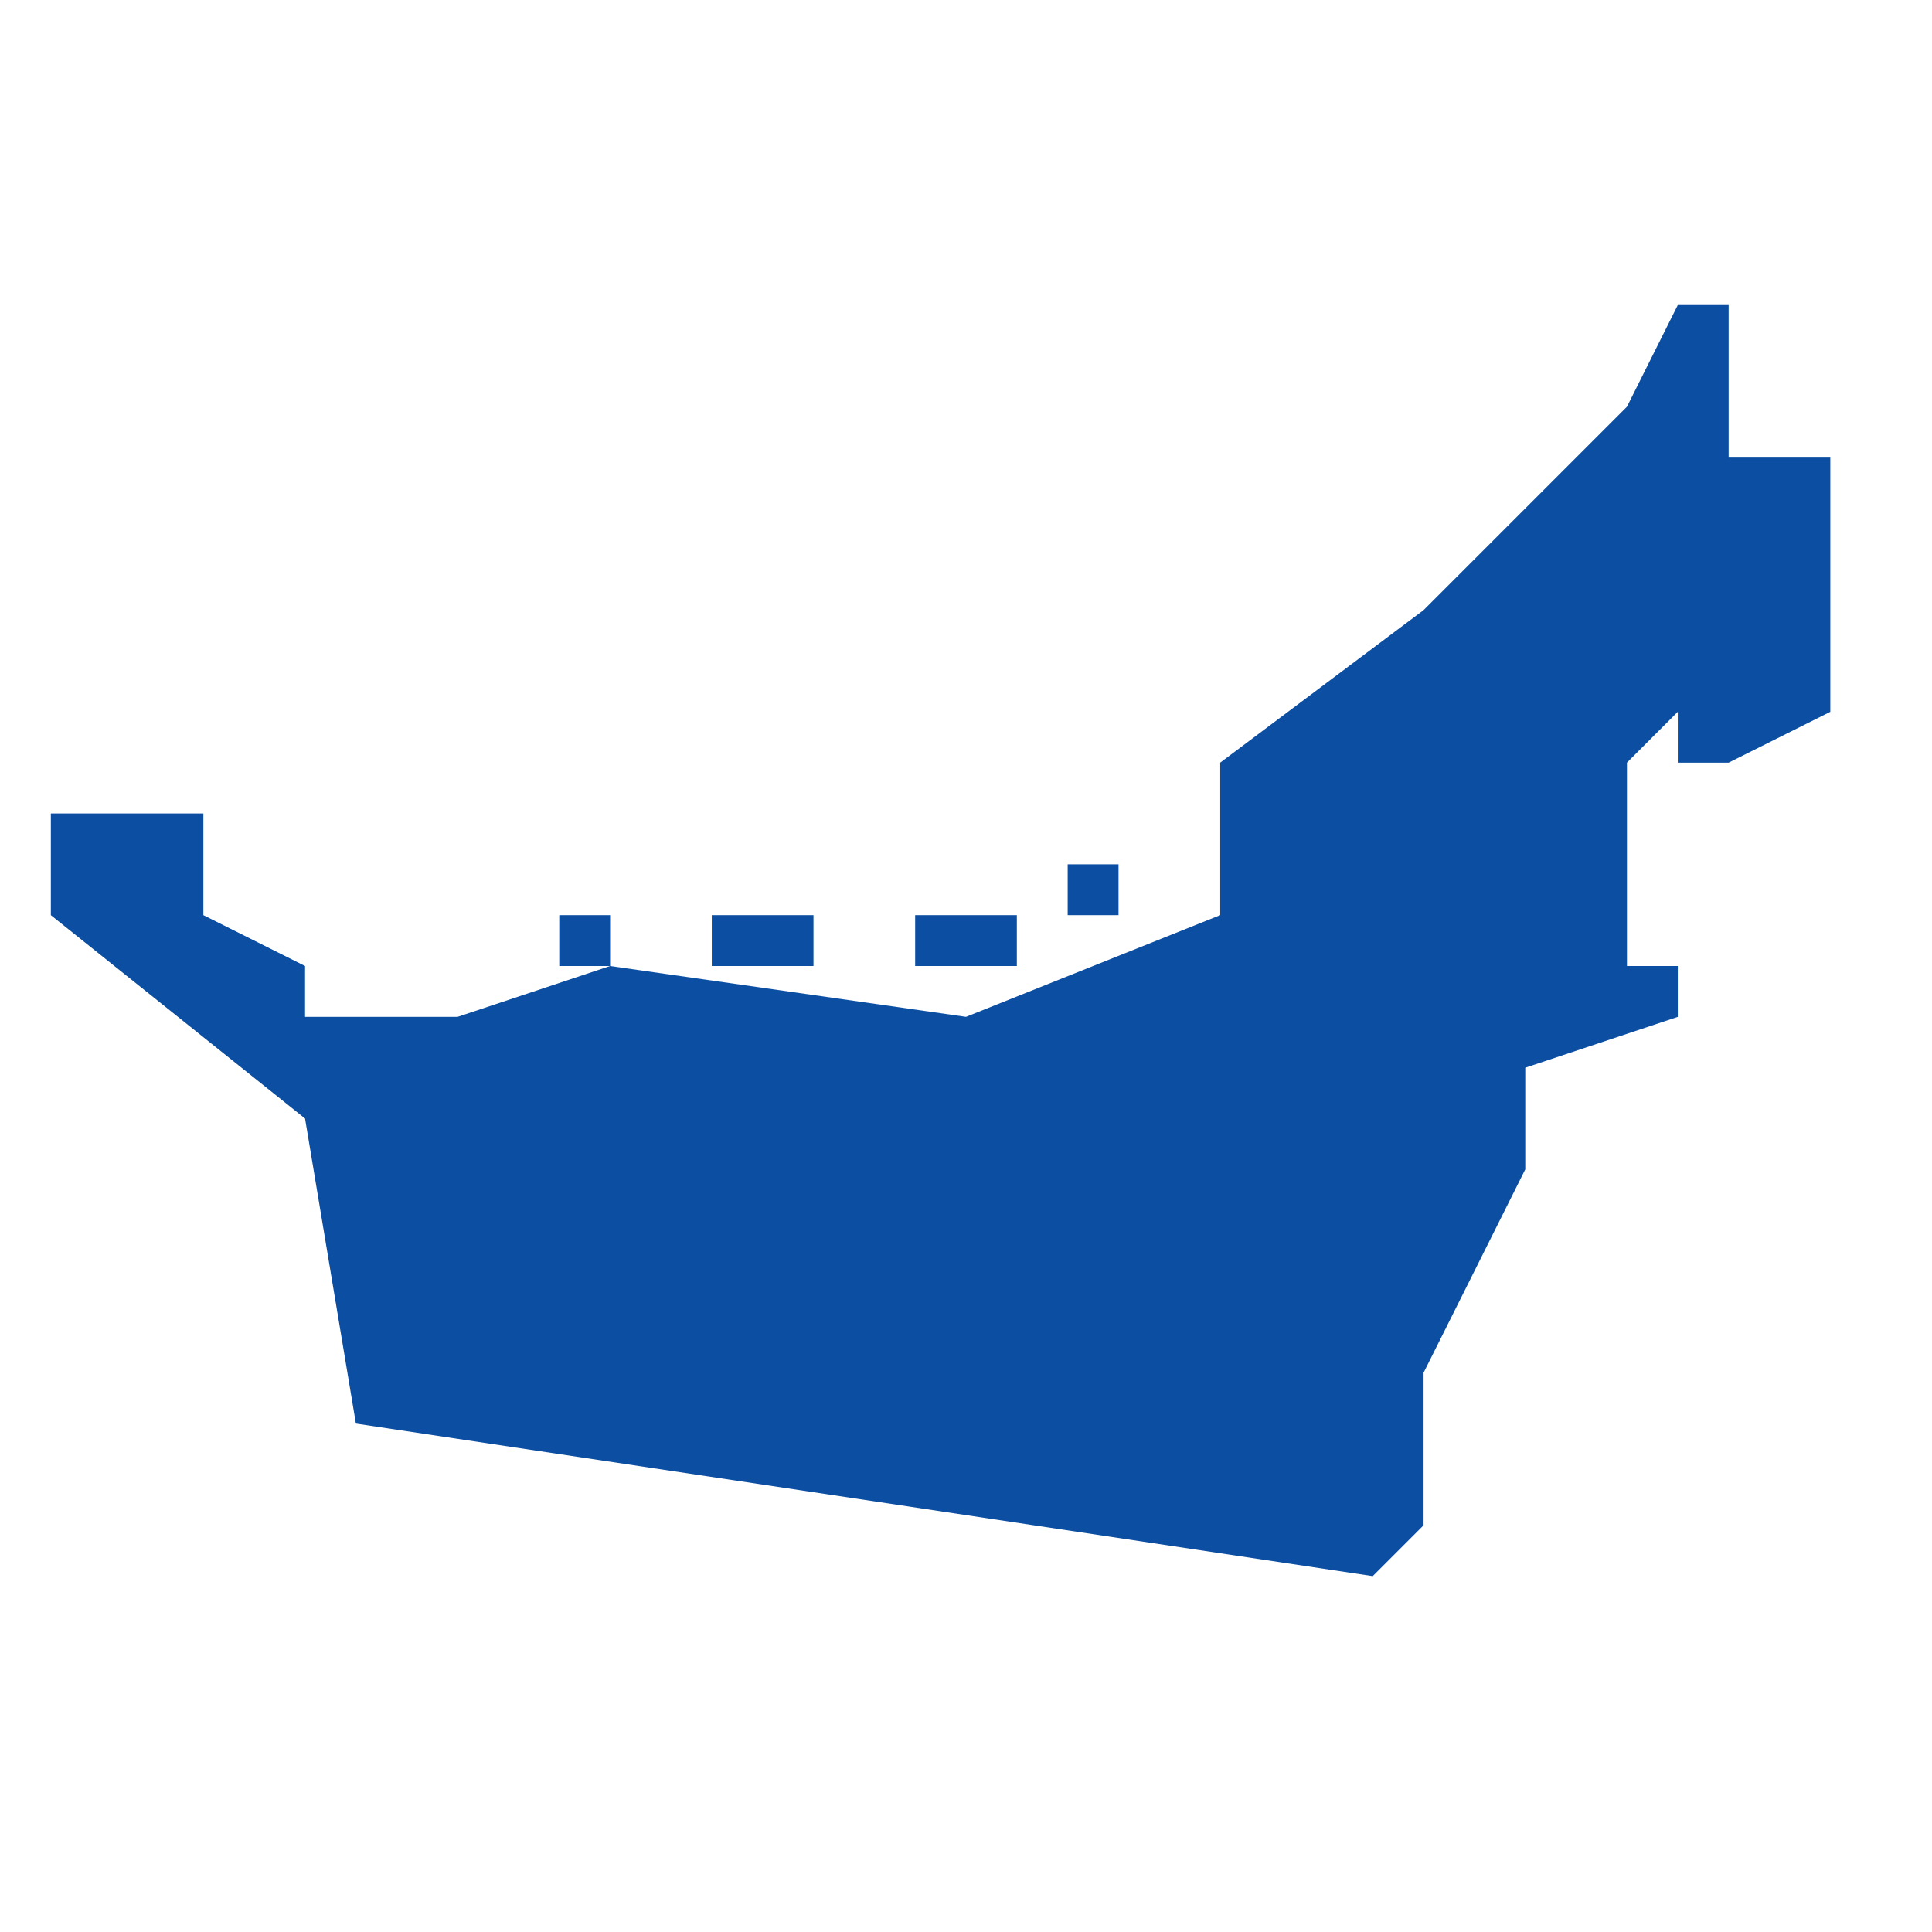 <svg xmlns="http://www.w3.org/2000/svg" version="1.1" xmlns:xlink="http://www.w3.org/1999/xlink" width="512" height="512" x="0" y="0" viewBox="0 0 38 30" style="enable-background:new 0 0 512 512" xml:space="preserve" class=""><g><g xmlns="http://www.w3.org/2000/svg" xmlns:xlink="http://www.w3.org/1999/xlink"><path d="M11 14h1v1h-1zM14 14h2v1h-2z" fill="#0b4ea2" opacity="1" data-original="#000000" class=""></path><path d="M34 5V2h-1l-1 2-4 4-4 3v3l-5 2-7-1-3 1H6v-1l-2-1v-2H1v2l5 4 1 6 20 3 1-1v-3l2-4v-2l3-1v-1h-1v-4l1-1v1h1l2-1V5z" fill="#0b4ea2" opacity="1" data-original="#000000" class=""></path><path d="M18 14h2v1h-2zM21 13h1v1h-1z" fill="#0b4ea2" opacity="1" data-original="#000000" class=""></path></g></g></svg>